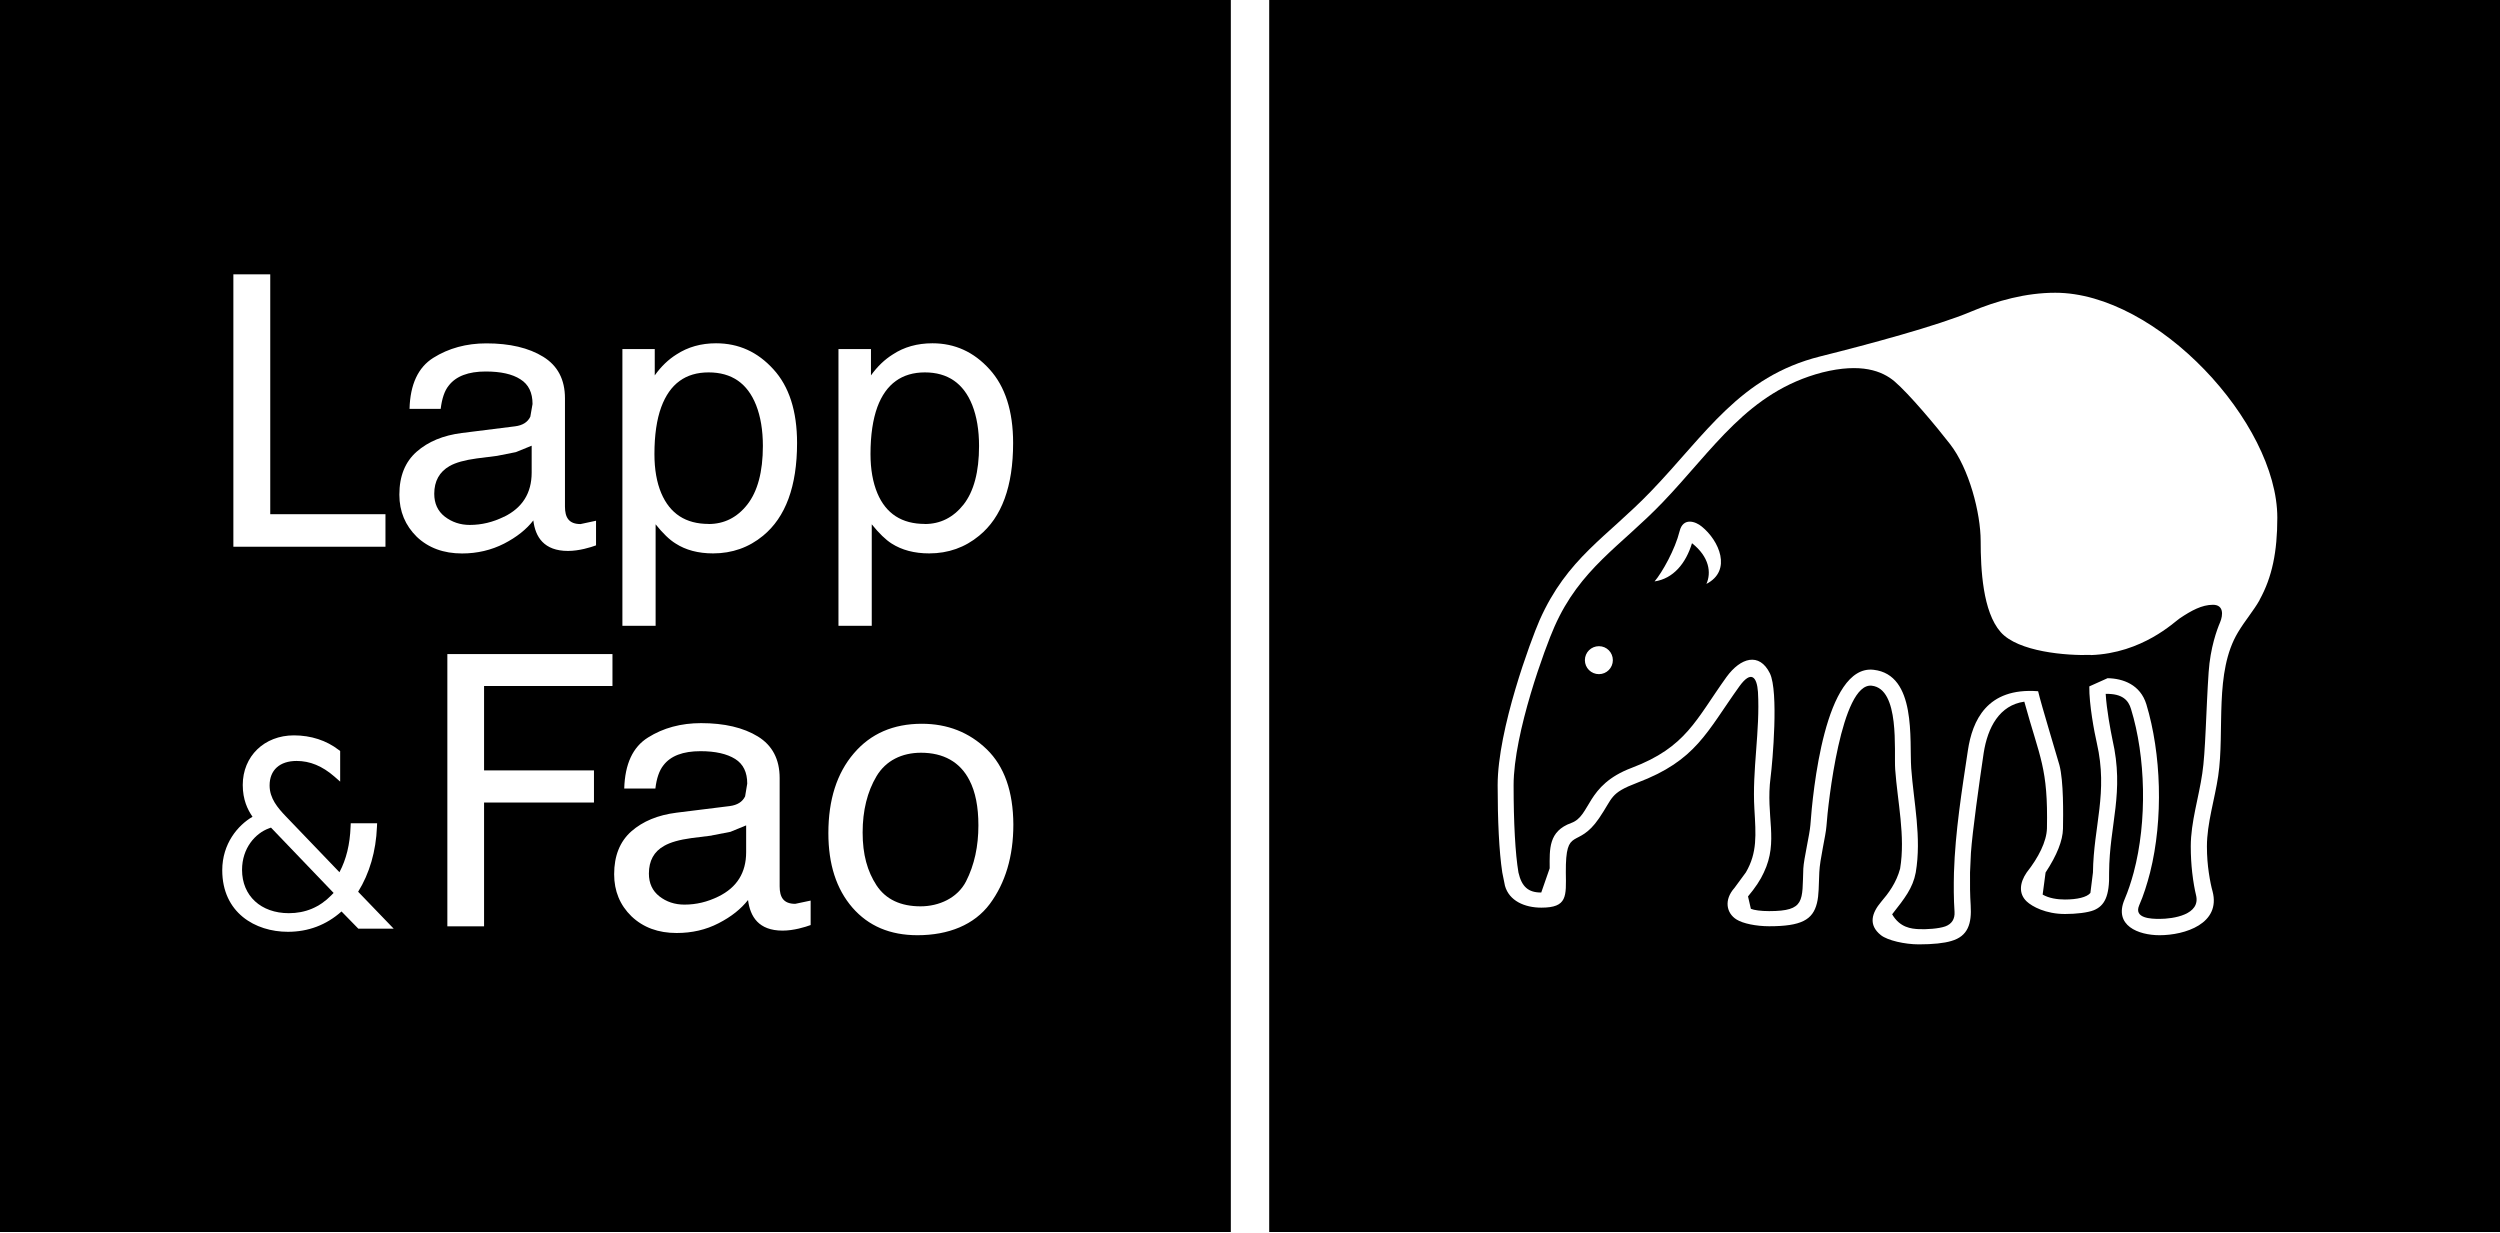 <svg width="150" height="74" viewBox="0 0 150 74" fill="none" xmlns="http://www.w3.org/2000/svg">
<path fill-rule="evenodd" clip-rule="evenodd" d="M16.13 49.704C15.329 49.995 14.523 50.877 14.523 52.193C14.523 53.747 15.653 54.791 17.331 54.791C18.323 54.791 19.177 54.434 19.873 53.723L20.016 53.575L16.259 49.656L16.13 49.704Z" fill="black"/>
<path fill-rule="evenodd" clip-rule="evenodd" d="M55.262 45.164C54.113 45.164 53.15 45.636 52.592 46.571C52.039 47.5 51.758 48.63 51.758 49.951C51.758 51.272 52.039 52.273 52.592 53.122C53.15 53.966 54.041 54.38 55.233 54.38C56.349 54.38 57.446 53.88 57.96 52.888C58.471 51.887 58.704 50.761 58.704 49.527C58.704 48.411 58.528 47.51 58.165 46.814C57.603 45.712 56.597 45.164 55.262 45.164Z" fill="black"/>
<path fill-rule="evenodd" clip-rule="evenodd" d="M125.448 39.295C123.989 39.348 121.076 39.109 120.037 37.922C118.964 36.702 118.84 34.151 118.84 32.468C118.84 30.785 118.149 28.11 116.995 26.637C116.161 25.559 114.554 23.642 113.672 22.884C112.928 22.255 111.665 21.764 109.338 22.346C104.862 23.514 102.797 26.98 99.746 30.155C97.238 32.768 94.802 34.122 93.267 37.603C92.733 38.795 90.816 43.973 90.816 47.115C90.816 49.337 90.916 51.225 91.107 52.35C91.303 53.208 91.703 53.556 92.475 53.551L92.981 52.097C92.976 50.934 92.905 49.875 94.273 49.379C95.47 48.95 95.131 47.115 97.901 46.071C101.176 44.831 101.744 43.191 103.589 40.621C104.442 39.448 105.563 39.129 106.192 40.397C106.726 41.484 106.354 45.713 106.235 46.643C105.93 48.979 106.735 50.452 105.83 52.35C105.629 52.798 105.315 53.265 104.881 53.785L105.052 54.529C105.253 54.61 105.648 54.667 106.149 54.667C108.333 54.667 108.123 54.038 108.199 52.116C108.228 51.525 108.58 50.08 108.623 49.503C108.762 47.558 109.491 39.853 112.414 40.187C115.007 40.478 114.559 44.411 114.673 46.094C114.821 48.13 115.303 50.238 114.945 52.35C114.769 53.289 114.278 53.904 113.529 54.858C113.996 55.659 114.673 55.726 115.136 55.749C115.574 55.769 116.323 55.725 116.719 55.583C117.11 55.439 117.3 55.134 117.272 54.71C117.219 53.923 117.219 53.136 117.238 52.35C117.315 49.899 117.71 47.439 118.073 45.026C118.34 43.253 119.203 41.236 122.287 41.474C122.487 42.328 123.398 45.298 123.565 45.904C123.822 46.872 123.794 48.864 123.779 49.723C123.765 50.428 123.422 51.306 122.735 52.35L122.559 53.675C122.936 53.895 123.441 53.971 123.894 53.971C124.628 53.971 125.219 53.833 125.424 53.575L125.577 52.35C125.615 49.546 126.492 47.577 125.81 44.583C125.658 43.93 125.343 42.256 125.358 41.184L126.454 40.692C127.384 40.707 128.418 41.079 128.781 42.256C129.672 45.203 129.815 49.122 129.005 52.35C128.824 53.046 128.619 53.714 128.347 54.329C128.023 55.101 129.067 55.134 129.567 55.134C130.392 55.134 132.061 54.886 131.76 53.699C131.689 53.408 131.598 52.936 131.532 52.35C131.479 51.883 131.446 51.349 131.446 50.776C131.446 49.327 131.932 47.835 132.137 46.404C132.333 45.155 132.366 42.538 132.518 40.335C132.619 38.852 133.019 37.774 133.205 37.34C133.386 36.907 133.434 36.287 132.776 36.287C132.118 36.287 131.484 36.63 130.783 37.102C130.473 37.302 128.552 39.2 125.443 39.305L125.448 39.295ZM95.937 40.449C95.47 40.449 95.093 40.077 95.093 39.61C95.093 39.143 95.47 38.771 95.937 38.771C96.404 38.771 96.771 39.148 96.771 39.61C96.771 40.072 96.399 40.449 95.937 40.449ZM102.383 35.038C102.688 34.365 102.564 33.416 101.52 32.592C101.153 33.798 100.404 34.718 99.274 34.885C99.732 34.351 100.509 32.959 100.776 31.872C100.986 31.018 101.744 31.29 102.101 31.59C103.145 32.425 103.946 34.237 102.378 35.038H102.383Z" fill="black"/>
<path fill-rule="evenodd" clip-rule="evenodd" d="M76.152 0V73.921H150.002V0H76.152ZM135.576 36.002C135.227 36.627 134.722 37.204 134.283 37.933C132.834 40.341 133.497 43.827 133.092 46.559C132.891 47.932 132.415 49.395 132.415 50.788C132.415 51.379 132.462 51.908 132.529 52.361C132.601 52.852 132.686 53.248 132.753 53.477C133.263 55.417 131.099 56.113 129.573 56.113C128.31 56.113 126.803 55.536 127.475 53.963C127.69 53.458 127.866 52.919 128.019 52.356C128.844 49.262 128.739 45.39 127.862 42.544C127.709 42.02 127.347 41.609 126.341 41.633C126.398 42.582 126.632 43.817 126.746 44.37C127.48 47.579 126.565 49.434 126.546 52.351C126.584 53.81 126.25 54.354 125.635 54.611C125.268 54.759 124.581 54.84 123.9 54.84C122.746 54.84 121.926 54.392 121.602 54.087C121.106 53.62 121.177 52.967 121.602 52.347C122.307 51.455 122.794 50.497 122.817 49.701C122.889 46.048 122.398 45.519 121.459 42.1C119.966 42.31 119.261 43.645 119.022 45.171C118.76 46.93 118.341 49.925 118.255 51.178L118.202 52.351C118.193 53.067 118.202 53.72 118.241 54.321C118.307 55.408 118.088 56.175 117.073 56.461C116.648 56.59 115.976 56.662 115.132 56.662C114.288 56.662 113.263 56.428 112.858 56.113C112.076 55.493 112.31 54.774 112.868 54.111C113.301 53.605 113.778 52.976 114.007 52.118C114.331 50.163 113.85 48.108 113.711 46.158C113.635 45.042 114.002 41.333 112.305 41.142C110.479 40.932 109.678 48.232 109.587 49.567C109.549 50.13 109.187 51.57 109.158 52.342C109.12 53.129 109.139 53.706 109.015 54.192C108.767 55.193 108.071 55.575 106.15 55.575C105.382 55.575 104.572 55.413 104.191 55.169C103.585 54.793 103.423 53.996 104.067 53.276L104.753 52.342C105.444 51.155 105.354 50.101 105.263 48.528C105.125 46.182 105.611 43.865 105.478 41.519C105.416 40.622 105.077 40.193 104.367 41.175C102.388 43.931 101.778 45.624 98.236 46.964C96.567 47.598 96.796 47.851 95.947 49.09C94.636 51.017 93.931 49.486 93.95 52.351C93.969 53.782 94.05 54.459 92.481 54.459C91.475 54.459 90.55 54.049 90.298 53.148L90.136 52.347C89.945 51.093 89.859 49.205 89.859 47.111C89.859 43.76 91.852 38.41 92.376 37.209C94.035 33.475 96.4 32.24 99.051 29.485C102.365 26.047 104.367 22.6 109.216 21.384C112.062 20.674 116.276 19.539 118.245 18.704C119.823 18.037 121.568 17.565 123.318 17.565C129.416 17.565 136.639 25.36 136.639 31.063C136.639 33.103 136.329 34.629 135.58 35.983L135.576 36.002Z" fill="black"/>
<path fill-rule="evenodd" clip-rule="evenodd" d="M30.231 31.014C31.342 30.471 31.9 29.589 31.9 28.354V26.742L30.951 27.128L29.821 27.352L28.61 27.505C27.881 27.605 27.342 27.753 26.975 27.963C26.365 28.311 26.055 28.869 26.055 29.627C26.055 30.209 26.265 30.666 26.684 30.995C27.118 31.329 27.619 31.496 28.186 31.496C28.896 31.496 29.583 31.329 30.236 31.005L30.231 31.014Z" fill="black"/>
<path fill-rule="evenodd" clip-rule="evenodd" d="M42.512 31.441C43.447 31.441 44.224 31.055 44.839 30.273C45.454 29.486 45.773 28.313 45.773 26.759C45.773 25.81 45.635 24.995 45.368 24.313C44.849 22.997 43.9 22.344 42.517 22.344C41.135 22.344 40.191 23.03 39.676 24.423C39.404 25.162 39.266 26.106 39.266 27.245C39.266 28.165 39.404 28.947 39.676 29.591C40.2 30.826 41.149 31.436 42.517 31.436L42.512 31.441Z" fill="black"/>
<path fill-rule="evenodd" clip-rule="evenodd" d="M55.487 31.441C56.416 31.441 57.194 31.055 57.813 30.273C58.428 29.486 58.743 28.313 58.743 26.759C58.743 25.81 58.605 24.995 58.338 24.313C57.818 22.997 56.86 22.344 55.492 22.344C54.123 22.344 53.155 23.03 52.641 24.423C52.373 25.162 52.23 26.106 52.23 27.245C52.23 28.165 52.373 28.947 52.641 29.591C53.16 30.826 54.114 31.436 55.492 31.436L55.487 31.441Z" fill="black"/>
<path fill-rule="evenodd" clip-rule="evenodd" d="M0 0V73.921H73.85V0H0ZM50.308 20.945H52.258V22.523C52.648 21.98 53.087 21.565 53.569 21.265C54.241 20.821 55.037 20.597 55.948 20.597C57.292 20.597 58.431 21.117 59.371 22.156C60.31 23.186 60.787 24.664 60.787 26.581C60.787 29.175 60.11 31.034 58.746 32.145C57.898 32.846 56.896 33.204 55.752 33.204C54.856 33.204 54.112 33.003 53.497 32.612C53.144 32.388 52.748 32.007 52.305 31.459V37.547H50.308V20.945ZM37.335 20.945H39.285V22.523C39.671 21.98 40.11 21.565 40.591 21.265C41.273 20.821 42.064 20.597 42.961 20.597C44.324 20.597 45.459 21.117 46.403 22.156C47.347 23.186 47.824 24.664 47.824 26.581C47.824 29.175 47.137 31.034 45.783 32.145C44.934 32.846 43.928 33.204 42.784 33.204C41.893 33.204 41.144 33.003 40.539 32.612C40.172 32.388 39.776 32.007 39.337 31.459V37.547H37.344V20.945H37.335ZM14.002 16.459H16.215V30.853H23.128V32.803H14.002V16.459ZM21.497 55.718L20.491 54.688C19.581 55.498 18.498 55.908 17.273 55.908C15.313 55.908 13.335 54.764 13.335 52.213C13.335 50.621 14.269 49.519 15.151 49.005C14.856 48.58 14.565 47.984 14.565 47.097C14.565 45.376 15.857 44.122 17.635 44.122C18.656 44.122 19.59 44.427 20.329 44.999L20.41 45.061V46.897L20.062 46.592C19.337 45.962 18.598 45.657 17.797 45.657C16.782 45.657 16.176 46.206 16.176 47.126C16.176 47.903 16.663 48.471 17.159 48.99L20.367 52.333C20.777 51.56 20.996 50.664 21.035 49.6L21.044 49.395H22.627L22.617 49.615C22.56 51.074 22.169 52.413 21.488 53.505L23.623 55.722H21.497V55.718ZM23.962 29.675C23.962 28.564 24.31 27.711 24.996 27.105C25.688 26.495 26.589 26.123 27.709 25.98L30.899 25.58C31.361 25.523 31.662 25.327 31.819 25.003L31.952 24.24C31.952 23.558 31.714 23.062 31.223 22.757C30.737 22.442 30.041 22.29 29.14 22.29C28.105 22.29 27.356 22.571 26.922 23.139C26.67 23.448 26.517 23.916 26.441 24.531H24.572C24.61 23.067 25.087 22.042 25.998 21.47C26.918 20.893 27.981 20.602 29.182 20.602C30.584 20.602 31.724 20.869 32.596 21.408C33.459 21.942 33.898 22.767 33.898 23.897V30.395C33.898 31.049 34.131 31.444 34.832 31.444L35.762 31.244V32.722C35.438 32.841 34.751 33.056 34.079 33.056C32.639 33.056 32.119 32.221 32 31.225C31.59 31.759 31.004 32.226 30.246 32.617C29.478 33.008 28.634 33.208 27.724 33.208C26.617 33.208 25.707 32.875 25.006 32.207C24.319 31.53 23.962 30.691 23.962 29.685V29.675ZM36.753 41.161H29.044V46.225H35.638V48.151H29.044V55.579H26.841V39.245H36.748V41.161H36.753ZM48.639 55.503C48.315 55.622 47.628 55.837 46.956 55.837C45.516 55.837 45.011 54.998 44.882 54.001C44.462 54.531 43.89 54.998 43.118 55.393C42.355 55.789 41.516 55.98 40.596 55.98C39.499 55.98 38.594 55.651 37.888 54.978C37.197 54.306 36.849 53.462 36.849 52.456C36.849 51.35 37.192 50.492 37.879 49.882C38.57 49.276 39.466 48.904 40.591 48.761L43.781 48.365C44.243 48.304 44.544 48.113 44.706 47.784L44.834 47.016C44.834 46.334 44.596 45.843 44.11 45.538C43.614 45.228 42.923 45.071 42.031 45.071C40.977 45.071 40.238 45.352 39.805 45.919C39.557 46.23 39.395 46.697 39.323 47.312H37.454C37.497 45.843 37.964 44.823 38.88 44.251C39.795 43.674 40.863 43.388 42.064 43.388C43.461 43.388 44.601 43.655 45.473 44.189C46.341 44.723 46.779 45.557 46.779 46.682V53.181C46.779 53.83 47.008 54.23 47.714 54.23L48.639 54.035V55.513V55.503ZM59.39 54.235C58.455 55.489 56.915 56.113 55.047 56.113C53.407 56.113 52.11 55.565 51.147 54.459C50.179 53.343 49.702 51.856 49.702 49.987C49.702 47.984 50.212 46.392 51.228 45.204C52.238 44.017 53.602 43.426 55.313 43.426C56.844 43.426 58.15 43.936 59.209 44.961C60.262 45.986 60.791 47.488 60.801 49.472C60.801 51.393 60.319 52.981 59.39 54.235Z" fill="black"/>
<path fill-rule="evenodd" clip-rule="evenodd" d="M42.7 50.134L41.48 50.286C40.755 50.386 40.221 50.539 39.854 50.749C39.234 51.092 38.934 51.65 38.934 52.413C38.934 52.995 39.143 53.447 39.558 53.776C39.983 54.11 40.488 54.277 41.065 54.277C41.775 54.277 42.447 54.115 43.105 53.791C44.216 53.247 44.769 52.36 44.769 51.13V49.523L43.825 49.91L42.695 50.129L42.7 50.134Z" fill="black"/>
</svg>
